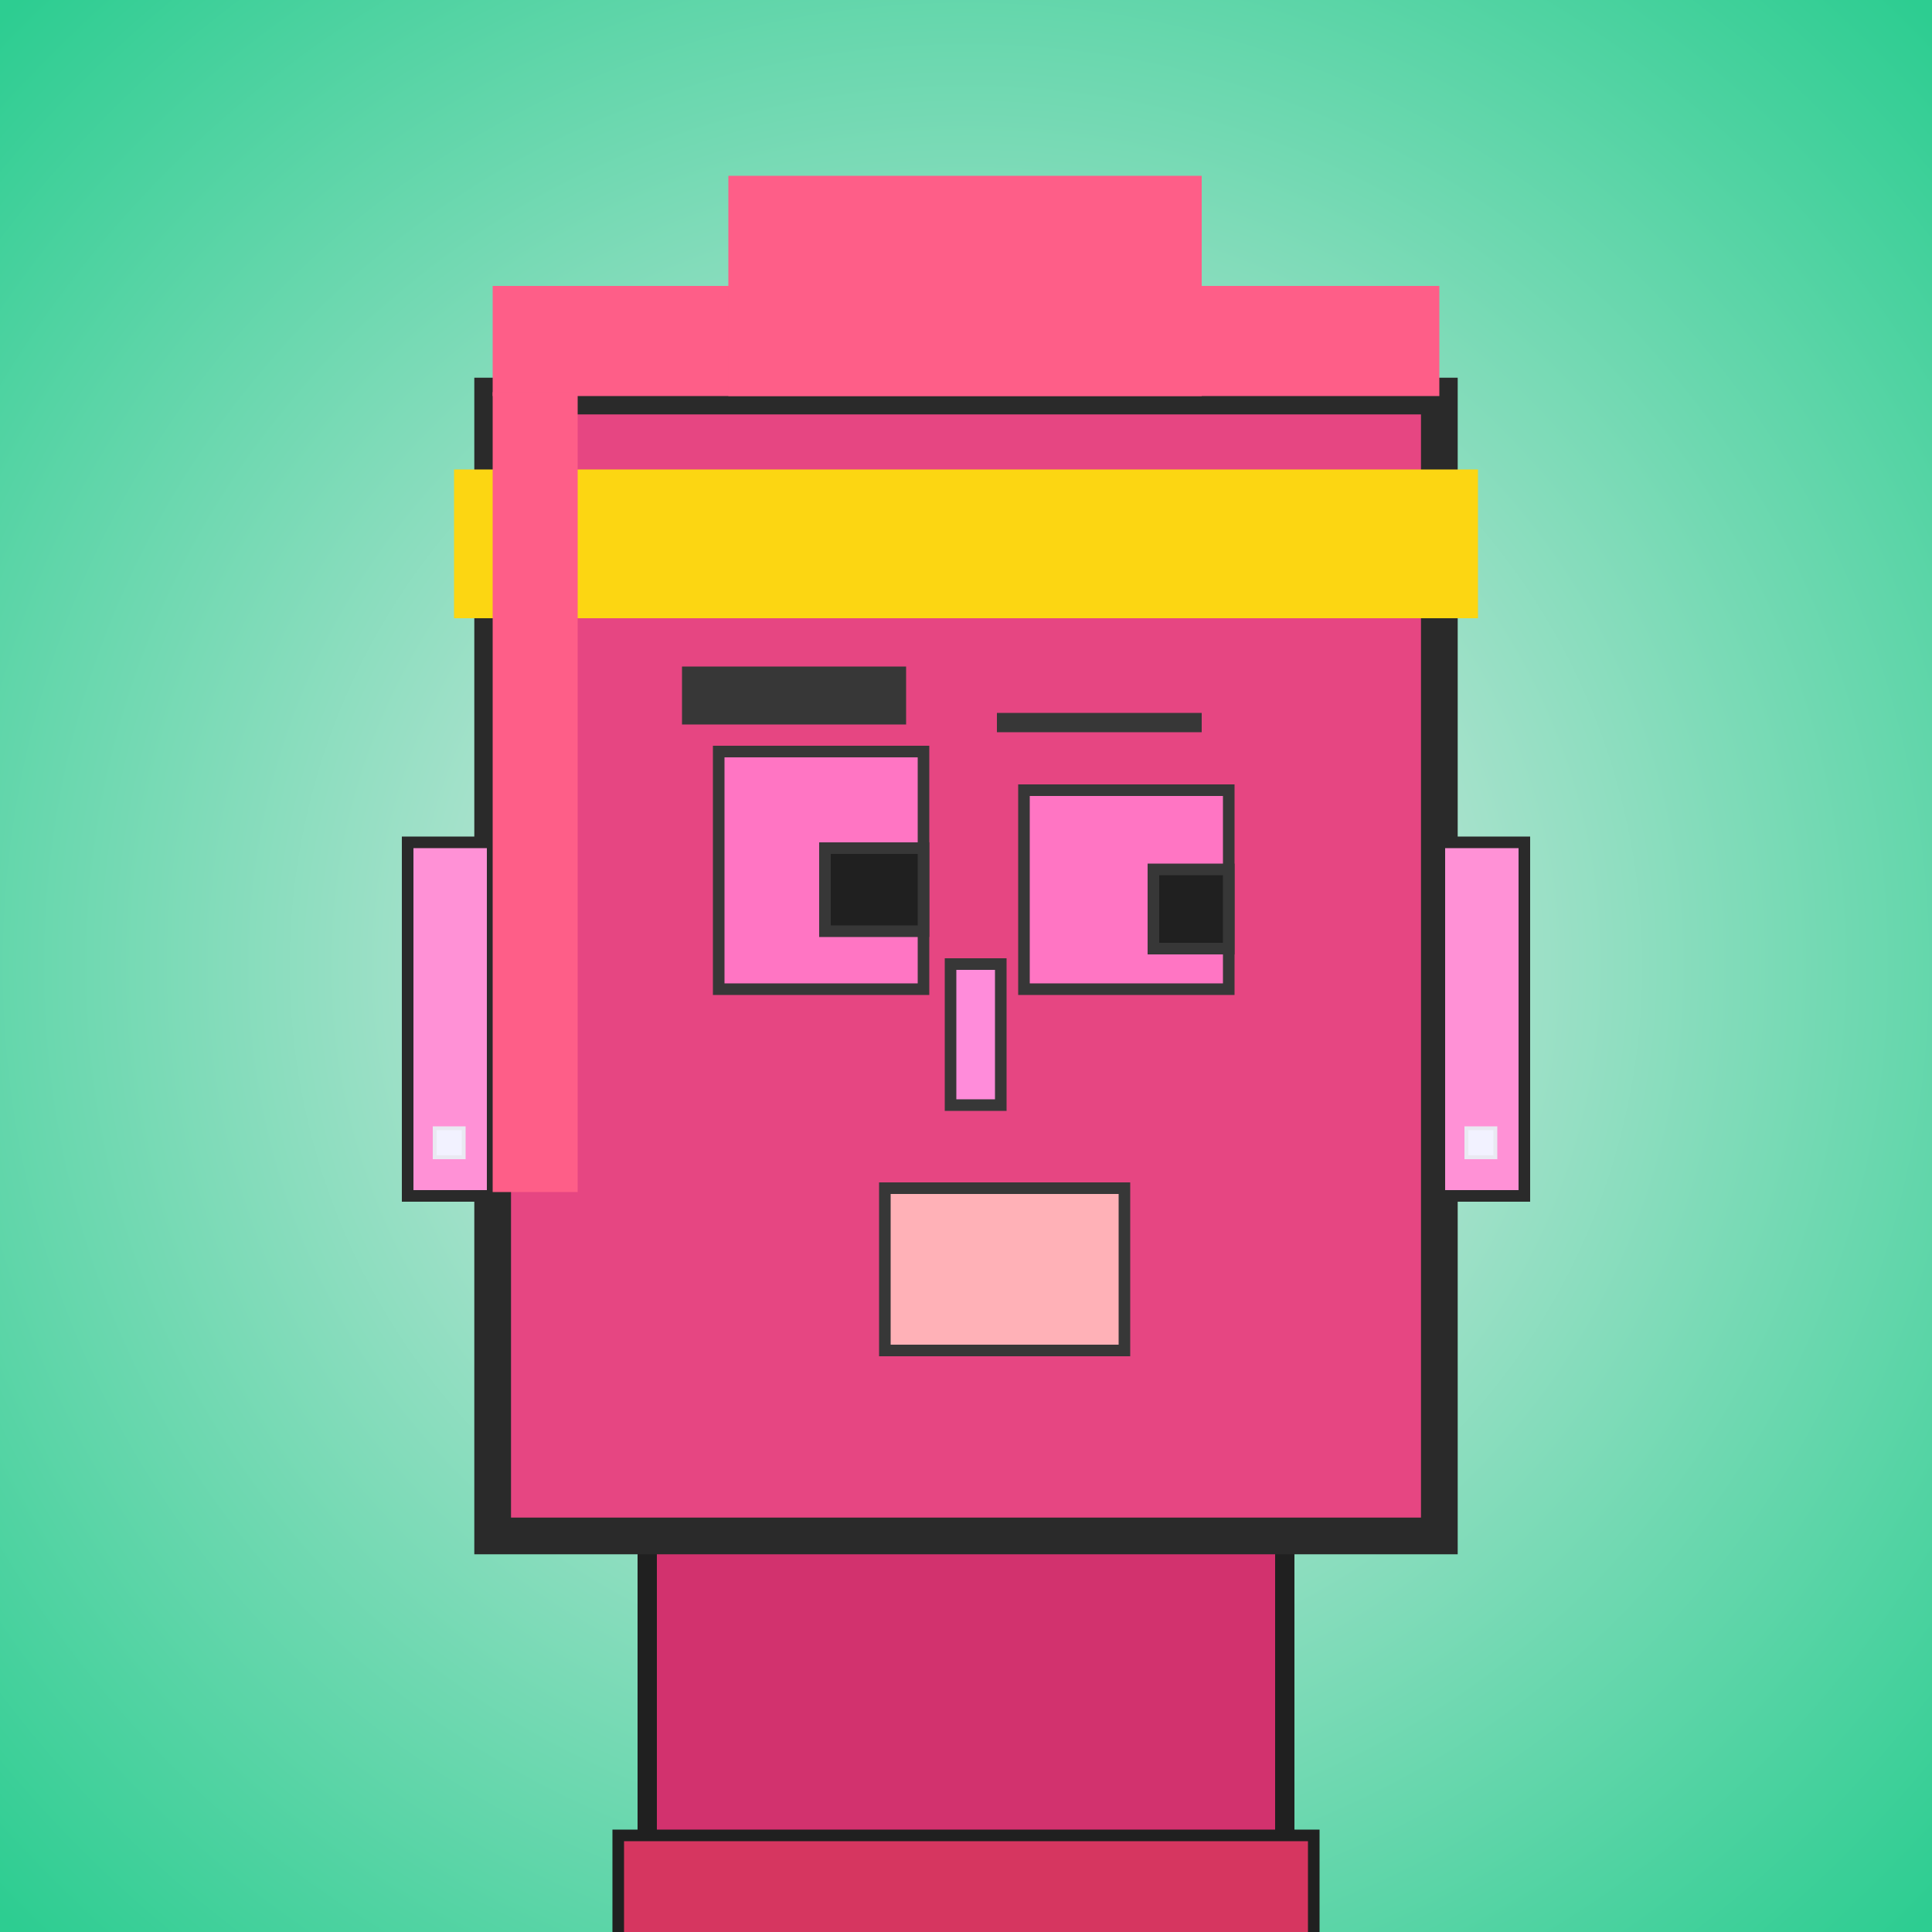 <?xml version="1.0" encoding="utf-8"?><svg viewBox="0 0 1000 1000" xmlns="http://www.w3.org/2000/svg"><defs><radialGradient gradientUnits="userSpaceOnUse" cx="500" cy="500" r="700" id="bkStyle"><stop offset="0" style="stop-color: #eeeeee"/><stop offset="1" style="stop-color: rgb(45, 205, 145)"/></radialGradient></defs><rect id="background" width="1000" height="1000"  style="fill: url(#bkStyle);" onclick="background.style.fill='rgba(0,0,0,0)'"/><rect x="335" y="795" width="330" height="215" style="fill: rgb(210, 50, 110); stroke-width: 10px; stroke: rgb(32, 32, 32);"/><rect x="255" y="205" width="490" height="590" style="fill: rgb(230, 70, 130); stroke-width: 19px; stroke: rgb(42, 42, 42);"/><rect x="372" y="389" width="106" height="123" style="fill: rgb(331, 117, 195); stroke-width: 6px; stroke: rgb(55, 55, 55);"/><rect x="530" y="409" width="106" height="103" style="fill: rgb(331, 117, 195); stroke-width: 6px; stroke: rgb(55, 55, 55);"/><rect x="427" y="439" width="51" height="43" style="fill: rgb(32,32,32); stroke-width: 6px; stroke: rgb(55,55,55);"/><rect x="597" y="450" width="39" height="41" style="fill: rgb(32,32,32); stroke-width: 6px; stroke: rgb(55,55,55);"/><rect x="492" y="499" width="26" height="73" style="fill: rgb(291, 140, 218); stroke-width: 6px; stroke: rgb(55, 55, 55);"/><rect x="211" y="436" width="44" height="183" style="fill: rgb(314, 145, 214); stroke-width: 6px; stroke: rgb(42, 42, 42);"/><rect x="745" y="436" width="44" height="183" style="fill: rgb(314, 145, 214); stroke-width: 6px; stroke: rgb(42, 42, 42);"/><rect x="353" y="345" width="116" height="30" style="fill: rgb(55, 55, 55); stroke-width: 0px; stroke: rgb(0, 0, 0);"/><rect x="516" y="369" width="106" height="10" style="fill: rgb(55, 55, 55); stroke-width: 0px; stroke: rgb(0, 0, 0);"/><rect x="458" y="615" width="124" height="84" style="fill: rgb(346, 177, 183); stroke-width: 6px; stroke: rgb(55, 55, 55);"/><rect x="255" y="148" width="490" height="57" style="fill: rgb(254, 94, 136); stroke-width: 0px; stroke: rgb(0, 0, 0);"/><rect x="377" y="91" width="245" height="114" style="fill: rgb(254, 94, 136); stroke-width: 0px; stroke: rgb(0, 0, 0);"/><rect x="235" y="243" width="530" height="77" style="fill: rgb(252, 214, 18); stroke-width: 0px; stroke: rgb(0, 0, 0);"/><rect x="255" y="203" width="44" height="414" style="fill: rgb(254, 94, 136); stroke-width: 0px; stroke: rgb(0, 0, 0);"/><rect x="225" y="584" width="15" height="15" style="fill: rgb(242,242,255); stroke-width: 2px; stroke: rgb(233,233,242);"/><rect x="759" y="584" width="15" height="15" style="fill: rgb(242,242,255); stroke-width: 2px; stroke: rgb(233,233,242);"/><rect x="320" y="950" width="360" height="62" style="fill: rgb(214, 54, 96); stroke-width: 6px; stroke: rgb(32, 32, 32);"/></svg>